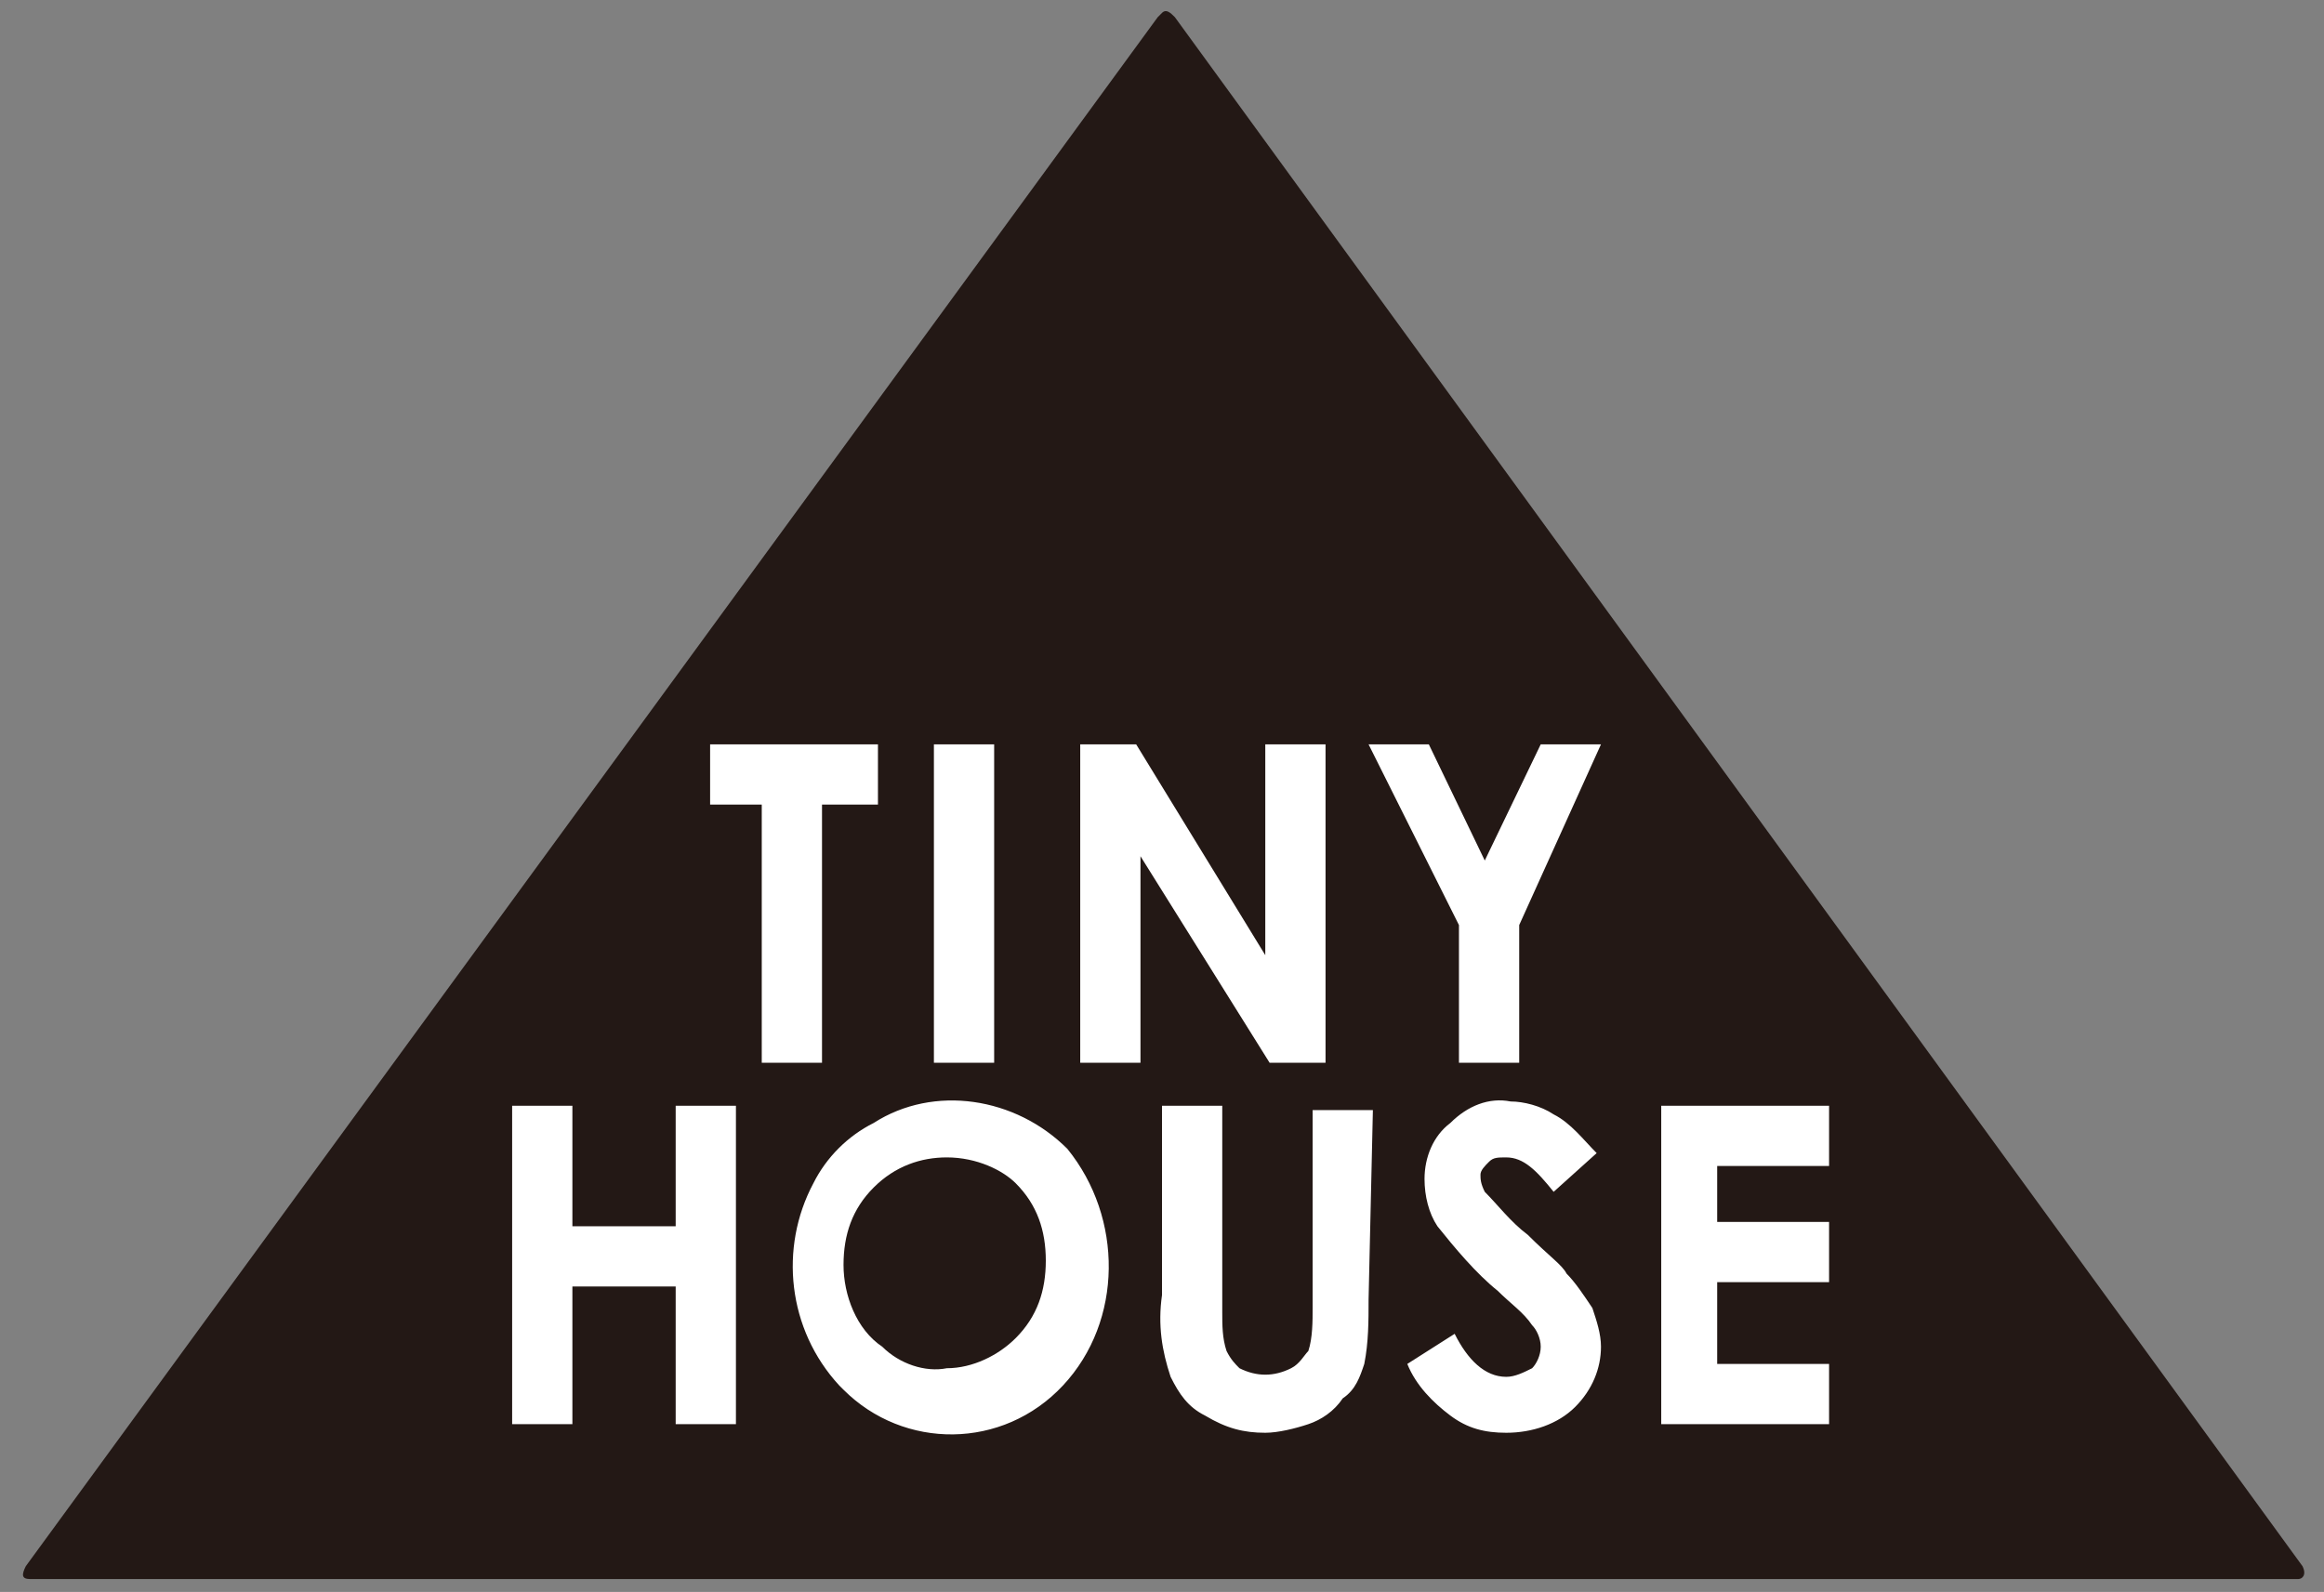 <?xml version="1.0" encoding="utf-8"?>
<!-- Generator: Adobe Illustrator 25.4.1, SVG Export Plug-In . SVG Version: 6.00 Build 0)  -->
<svg version="1.1" id="Layer_1" xmlns="http://www.w3.org/2000/svg" xmlns:xlink="http://www.w3.org/1999/xlink" x="0px" y="0px"
	 viewBox="0 0 54 37" style="enable-background:new 0 0 54 37;" xml:space="preserve">
<rect x="0" y="0" width="54" height="37" fill="#808080" stroke="none"/>
<style type="text/css">
	.st0{fill:#FFFFFF;}
	.st1{fill:#231815;}
</style>
<g id="Layer_2_00000108267322440674937200000018163665280077096341_">
	<g id="ボタン">
		<rect x="15.8" y="16.4" class="st0" width="21.9" height="8.9"/>
		<rect x="11.3" y="25.3" class="st0" width="31.6" height="9.4"/>
		<path class="st1" d="M22,26.9c-0.6,0-1.2,0.2-1.7,0.7c-0.5,0.5-0.7,1.1-0.7,1.8c0,0.7,0.3,1.5,0.9,1.9c0.4,0.4,1,0.6,1.5,0.5
			c0.6,0,1.2-0.3,1.6-0.7c0.5-0.5,0.7-1.1,0.7-1.8c0-0.7-0.2-1.3-0.7-1.8C23.3,27.2,22.7,26.9,22,26.9z"/>
		<path class="st1" d="M53.5,36.4l-26.2-36c-0.1-0.1-0.2-0.2-0.3-0.1c0,0-0.1,0.1-0.1,0.1l-26.3,36c-0.1,0.2-0.1,0.3,0.1,0.3h52.7
			C53.5,36.7,53.6,36.6,53.5,36.4z M21.7,17.3h1.4v7.4h-1.4V17.3z M17.1,33.1h-1.4v-3.2h-2.4v3.2h-1.4v-7.4h1.4v2.8h2.4v-2.8h1.4
			V33.1z M16.5,18.7v-1.4h3.9v1.4h-1.3v6h-1.4v-6H16.5z M24.7,32.2c-1.4,1.5-3.7,1.5-5.1,0.1c0,0-0.1-0.1-0.1-0.1
			c-1.2-1.3-1.4-3.2-0.6-4.7c0.3-0.6,0.8-1.1,1.4-1.4c1.4-0.9,3.3-0.6,4.5,0.6C26.1,28.3,26.1,30.7,24.7,32.2L24.7,32.2z M26.5,24.7
			h-1.4v-7.4h1.3l3,4.9v-4.9h1.4v7.4h-1.3l-3-4.8V24.7z M31.8,30.2c0,0.5,0,1-0.1,1.5c-0.1,0.3-0.2,0.6-0.5,0.8
			c-0.2,0.3-0.5,0.5-0.8,0.6c-0.3,0.1-0.7,0.2-1,0.2c-0.5,0-0.9-0.1-1.4-0.4c-0.4-0.2-0.6-0.5-0.8-0.9c-0.2-0.6-0.3-1.2-0.2-1.9
			v-4.4h1.4v4.8c0,0.3,0,0.6,0.1,0.9c0.1,0.2,0.2,0.3,0.3,0.4c0.4,0.2,0.8,0.2,1.2,0c0.2-0.1,0.3-0.3,0.4-0.4c0.1-0.3,0.1-0.7,0.1-1
			v-4.6h1.4L31.8,30.2z M36.6,32.7c-0.4,0.4-1,0.6-1.6,0.6c-0.5,0-0.9-0.1-1.3-0.4c-0.4-0.3-0.8-0.7-1-1.2l1.1-0.7
			c0.3,0.6,0.7,1,1.2,1c0.2,0,0.4-0.1,0.6-0.2c0.1-0.1,0.2-0.3,0.2-0.5c0-0.2-0.1-0.4-0.2-0.5c-0.2-0.3-0.5-0.5-0.8-0.8
			c-0.5-0.4-1-1-1.4-1.5c-0.2-0.3-0.3-0.7-0.3-1.1c0-0.5,0.2-1,0.6-1.3c0.4-0.4,0.9-0.6,1.4-0.5c0.3,0,0.7,0.1,1,0.3
			c0.4,0.2,0.7,0.6,1,0.9l-1,0.9c-0.4-0.5-0.7-0.8-1.1-0.8c-0.2,0-0.3,0-0.4,0.1c-0.1,0.1-0.2,0.2-0.2,0.3c0,0.1,0,0.2,0.1,0.4
			c0.3,0.3,0.6,0.7,1,1c0.5,0.5,0.8,0.7,0.9,0.9c0.2,0.2,0.4,0.5,0.6,0.8c0.1,0.3,0.2,0.6,0.2,0.9C37.2,31.8,37,32.3,36.6,32.7
			L36.6,32.7z M35.3,21.5v3.2h-1.4v-3.2l-2.1-4.2h1.4l1.3,2.7l1.3-2.7h1.4L35.3,21.5z M42.5,27.1h-2.6v1.3h2.6v1.4h-2.6v1.9h2.6v1.4
			h-3.9v-7.4h3.9V27.1z"/>
	</g>
</g>
</svg>
